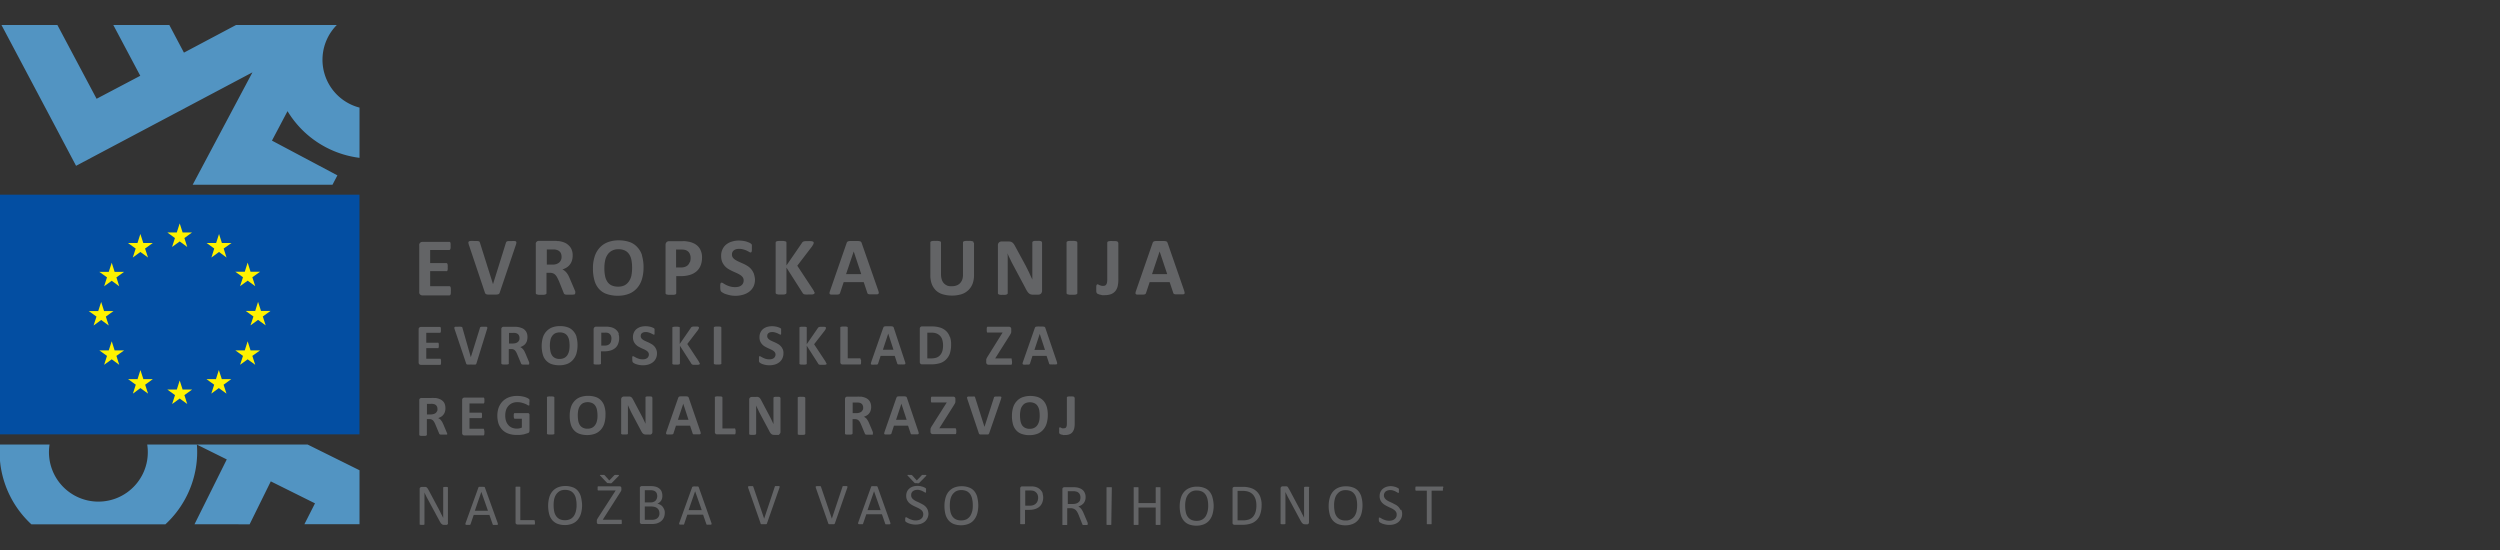 <svg id="Layer_1" data-name="Layer 1" xmlns="http://www.w3.org/2000/svg" viewBox="0 0 708.66 155.91"><rect x="0" y="0" width="708.66" height="155.91" fill="#333333" stroke="none"/><defs><style>.cls-1{fill:none;}.cls-2{fill:#636466;}.cls-3{fill:#034ea2;}.cls-4{fill:#fff200;}.cls-5{fill:#5294c2;}</style></defs><title>Logo_EKP_sklad_za_regionalni_razvoj_SLO_slogan</title><rect class="cls-1" width="708.66" height="155.91"/><rect class="cls-1" width="708.66" height="155.91"/><path class="cls-2" d="M409.17,138.23a1.93,1.93,0,0,0-.05-.2.42.42,0,0,0-.08-.12.21.21,0,0,0-.12,0h-7.47l-.12,0a.16.16,0,0,0-.07.12,1.93,1.93,0,0,0-.05.2,2.27,2.27,0,0,0,0,.29,2.53,2.53,0,0,0,0,.28,1.67,1.67,0,0,0,.05.19.23.23,0,0,0,.07.1.19.19,0,0,0,.12,0h3v9.3a.31.31,0,0,0,0,.13.16.16,0,0,0,.12.07l.23,0h.68a1.65,1.65,0,0,0,.21,0c.05,0,.11,0,.12-.07a.21.21,0,0,0,0-.13v-9.3h3l.12,0a.14.14,0,0,0,.08-.1.36.36,0,0,0,0-.19,1.1,1.1,0,0,0,0-.28.47.47,0,0,0,0-.29m-12.05,6.27a3.18,3.18,0,0,0-.55-.82,3.37,3.37,0,0,0-.78-.6l-.9-.47c-.3-.15-.6-.29-.89-.41a5,5,0,0,1-.79-.46,1.91,1.91,0,0,1-.54-.56,1.37,1.37,0,0,1-.22-.77,1.31,1.31,0,0,1,.12-.58,1.36,1.36,0,0,1,.32-.47,1.8,1.8,0,0,1,.55-.31,2.25,2.25,0,0,1,.79-.13,2.32,2.32,0,0,1,.86.13,3.12,3.12,0,0,1,.67.27c.18.1.34.18.48.27a.72.72,0,0,0,.29.12l.11,0s0-.06.06-.12a.85.85,0,0,0,0-.2,2.1,2.1,0,0,0,0-.27,1.63,1.63,0,0,0,0-.24c0-.06,0-.12,0-.17a.7.7,0,0,0,0-.12s0-.06-.11-.12a1.45,1.45,0,0,0-.33-.21,3.63,3.63,0,0,0-.56-.23c-.21-.06-.44-.12-.68-.17a6,6,0,0,0-.71-.06A4.61,4.61,0,0,0,393,138a3.18,3.18,0,0,0-1,.55,2.6,2.6,0,0,0-.68.88,2.68,2.68,0,0,0-.24,1.2,2.55,2.55,0,0,0,.21,1.12,2.88,2.88,0,0,0,.55.82,3.87,3.87,0,0,0,.77.6,7.43,7.43,0,0,0,.88.47c.3.15.6.29.88.41a4.86,4.86,0,0,1,.78.46,2,2,0,0,1,.55.56,1.38,1.38,0,0,1,.21.78,1.62,1.62,0,0,1-.15.75,1.52,1.52,0,0,1-.44.54,1.77,1.77,0,0,1-.67.35,2.75,2.75,0,0,1-.84.12,3.2,3.2,0,0,1-1.08-.15c-.32-.11-.58-.2-.8-.3l-.55-.31a.58.58,0,0,0-.33-.13.17.17,0,0,0-.12,0,.14.14,0,0,0-.08.1c0,.06,0,.12,0,.2a1.32,1.32,0,0,0,0,.3,1.47,1.47,0,0,0,.05.41.59.59,0,0,0,.13.25,1.17,1.17,0,0,0,.34.22,3.39,3.39,0,0,0,.6.28,7,7,0,0,0,.82.21,5.13,5.13,0,0,0,1,.1,5.07,5.07,0,0,0,1.44-.19,3.54,3.54,0,0,0,1.17-.62,3.15,3.15,0,0,0,.77-1,2.94,2.94,0,0,0,.29-1.35,3.08,3.08,0,0,0-.23-1.11m-12.68.36a4.47,4.47,0,0,1-.55,1.37,2.92,2.92,0,0,1-2.59,1.29,3.38,3.38,0,0,1-1.56-.32,2.7,2.7,0,0,1-1-.9,3.43,3.43,0,0,1-.53-1.36,8.68,8.68,0,0,1-.15-1.74,6.82,6.82,0,0,1,.17-1.64,4,4,0,0,1,.56-1.35,3.37,3.37,0,0,1,1-.94,3.08,3.08,0,0,1,1.56-.35,3.67,3.67,0,0,1,1.55.32,2.7,2.7,0,0,1,1,.9,3.69,3.69,0,0,1,.53,1.36,7.56,7.56,0,0,1,.16,1.7,8.58,8.58,0,0,1-.16,1.66m1.38-4a4.46,4.46,0,0,0-.87-1.68,3.45,3.45,0,0,0-1.47-1,5.66,5.66,0,0,0-2.06-.35,5.5,5.5,0,0,0-2.15.39,4.14,4.14,0,0,0-1.53,1.12,4.61,4.61,0,0,0-.91,1.78,8.26,8.26,0,0,0-.3,2.3,8.78,8.78,0,0,0,.29,2.35,4.38,4.38,0,0,0,.86,1.71,3.72,3.72,0,0,0,1.47,1.05,5.91,5.91,0,0,0,2.08.36,5.53,5.53,0,0,0,2.15-.4,3.76,3.76,0,0,0,1.53-1.13,5,5,0,0,0,.91-1.79,9,9,0,0,0,.3-2.35,8.5,8.5,0,0,0-.3-2.33m-14.75-2.7a.22.22,0,0,0,0-.1.16.16,0,0,0-.12-.08.71.71,0,0,0-.21-.05H370a.91.91,0,0,0-.21.05.36.36,0,0,0-.13.08.29.29,0,0,0,0,.1v7.18c0,.47,0,.94,0,1.37h0c-.14-.28-.24-.52-.38-.78a8.1,8.1,0,0,1-.39-.78c-.14-.28-.29-.53-.41-.81s-.31-.54-.46-.84l-2.51-4.72c-.11-.16-.18-.32-.27-.44A1.66,1.66,0,0,0,365,138a.64.64,0,0,0-.3-.14,1.67,1.67,0,0,0-.41,0h-.7a.7.7,0,0,0-.41.14.57.57,0,0,0-.18.47v9.89a1.11,1.11,0,0,0,0,.13.18.18,0,0,0,.12.07l.22.05h.69l.22-.05a.24.24,0,0,0,.12-.07.35.35,0,0,0,0-.13v-7.69c0-.41,0-.82,0-1.22h0c.15.34.32.67.48,1s.35.69.52,1l3.27,6.09a4.6,4.6,0,0,0,.32.53,2,2,0,0,0,.3.33.9.9,0,0,0,.32.17,1.52,1.52,0,0,0,.38.05h.47l.23,0a.47.47,0,0,0,.19-.11.59.59,0,0,0,.14-.18.78.78,0,0,0,.06-.29v-9.91h-.05Zm-15.27,6.93a3.52,3.52,0,0,1-.71,1.33,2.86,2.86,0,0,1-1.18.79,5.43,5.43,0,0,1-1.73.24h-1.47v-8.35h1.45a4.94,4.94,0,0,1,1.82.3,3.08,3.08,0,0,1,1.17.85,3.8,3.8,0,0,1,.68,1.31,5.57,5.57,0,0,1,.21,1.62,6.34,6.34,0,0,1-.24,1.91m1.41-4.13a4.33,4.33,0,0,0-1-1.63,4,4,0,0,0-1.62-1,6.85,6.85,0,0,0-2.35-.37h-2.43a.61.61,0,0,0-.37.14c-.12.08-.16.23-.16.46v9.56a.52.52,0,0,0,.16.45.65.65,0,0,0,.37.14h2.27a7.45,7.45,0,0,0,2.36-.34,4.08,4.08,0,0,0,2.71-2.74,7.73,7.73,0,0,0,.37-2.44,5.89,5.89,0,0,0-.32-2.2m-15,3.94a4.46,4.46,0,0,1-.54,1.37,2.92,2.92,0,0,1-1,.94,3.18,3.18,0,0,1-1.56.35,3.38,3.38,0,0,1-1.56-.32,2.63,2.63,0,0,1-1-.9,3.43,3.43,0,0,1-.53-1.36,8.65,8.65,0,0,1-.16-1.74,7.36,7.36,0,0,1,.17-1.64,4,4,0,0,1,.56-1.35,3.4,3.4,0,0,1,1-.94,3.05,3.05,0,0,1,1.54-.35,3.67,3.67,0,0,1,1.55.32,2.7,2.7,0,0,1,1,.9,3.88,3.88,0,0,1,.54,1.36,8.16,8.16,0,0,1,.17,1.7,7.24,7.24,0,0,1-.17,1.66m1.38-4a4.31,4.31,0,0,0-.86-1.68,3.45,3.45,0,0,0-1.47-1,5.59,5.59,0,0,0-2.06-.35,5.5,5.5,0,0,0-2.15.39,4,4,0,0,0-1.53,1.12,4.48,4.48,0,0,0-.91,1.78,8.25,8.25,0,0,0-.31,2.3,9.21,9.21,0,0,0,.29,2.35,4.53,4.53,0,0,0,.87,1.71,3.65,3.65,0,0,0,1.47,1.05,5.86,5.86,0,0,0,2.1.36,5.5,5.5,0,0,0,2.15-.4,3.76,3.76,0,0,0,1.53-1.13,4.73,4.73,0,0,0,.91-1.79,8.52,8.52,0,0,0,.31-2.35,9.24,9.24,0,0,0-.34-2.33m-14.74-2.71a.42.42,0,0,0,0-.12s-.06-.05-.12-.08l-.21,0h-.69l-.21,0a.2.2,0,0,0-.12.08.3.3,0,0,0,0,.12v4.3h-4.88v-4.3a.24.24,0,0,0,0-.12c0-.05-.06-.05-.12-.08l-.21,0h-.68l-.23,0c-.05,0-.11,0-.12.08a.19.19,0,0,0,0,.12v10.3a.17.17,0,0,0,0,.12s.06.06.12.08l.23,0a1.57,1.57,0,0,0,.33,0,1.89,1.89,0,0,0,.35,0l.21,0c.05,0,.11-.05.12-.08a.19.19,0,0,0,0-.12v-4.74h4.88v4.74a.42.42,0,0,0,0,.12c0,.05.06.06.12.08l.21,0a1.68,1.68,0,0,0,.35,0,1.72,1.72,0,0,0,.34,0l.21,0a.36.36,0,0,0,.12-.08.3.3,0,0,0,0-.12Zm-13.79,0a.24.24,0,0,0,0-.12s-.06-.05-.12-.08l-.21,0H314l-.22,0a.15.15,0,0,0-.12.08s0,.06,0,.12v10.3a.42.42,0,0,0,0,.12.23.23,0,0,0,.12.08l.22,0a1.62,1.62,0,0,0,.33,0,1.89,1.89,0,0,0,.35,0l.21,0c.05,0,.11-.05.12-.08a.19.19,0,0,0,0-.12Zm-9,3.48a1.38,1.38,0,0,1-.4.56,1.8,1.8,0,0,1-.68.38,3.17,3.17,0,0,1-1,.14h-1.4v-3.62h1.88l.47.08a1.66,1.66,0,0,1,.95.63,2,2,0,0,1,.29,1.06,2,2,0,0,1-.13.76m2.24,6.62a2.83,2.83,0,0,0-.15-.41l-1-2.36c-.12-.27-.22-.52-.34-.73s-.22-.39-.34-.56a4.18,4.18,0,0,0-.4-.44,2.59,2.59,0,0,0-.48-.3,5,5,0,0,0,.84-.39,3.61,3.61,0,0,0,.66-.56,2.48,2.48,0,0,0,.41-.75,2.91,2.91,0,0,0,.15-1,2.82,2.82,0,0,0-.17-1,2.5,2.5,0,0,0-.48-.82,2.54,2.54,0,0,0-.81-.58,3.84,3.84,0,0,0-1.1-.33l-.49-.05h-3a.58.58,0,0,0-.36.14c-.12.07-.17.22-.17.45v9.93a.19.19,0,0,0,0,.12.18.18,0,0,0,.12.07l.21,0h.7a1.65,1.65,0,0,0,.21,0,.42.42,0,0,0,.13-.07.3.3,0,0,0,0-.12v-4.57h1a1.83,1.83,0,0,1,.83.16,1.93,1.93,0,0,1,.61.39,2.9,2.9,0,0,1,.45.62,7.34,7.34,0,0,1,.37.79l1,2.53a.89.89,0,0,0,.08.17.28.28,0,0,0,.13.1l.22,0h.74l.23,0a.18.18,0,0,0,.12-.07.3.3,0,0,0,0-.12.52.52,0,0,0,0-.25M294.12,142a1.82,1.82,0,0,1-.44.7,2.19,2.19,0,0,1-.72.47,2.72,2.72,0,0,1-1.06.16h-1.28v-4.3h1.31a6.3,6.3,0,0,1,.75.05,1.88,1.88,0,0,1,.74.28,2.06,2.06,0,0,1,.61.66,2.27,2.27,0,0,1,.24,1.1,2.7,2.7,0,0,1-.15.88m1.47-2.11a2.94,2.94,0,0,0-.49-.87,3.31,3.31,0,0,0-.77-.66,3,3,0,0,0-.88-.36,5.56,5.56,0,0,0-.74-.12c-.21,0-.44,0-.67,0h-2.3a.51.51,0,0,0-.38.14.55.55,0,0,0-.17.47v9.89a.18.18,0,0,0,0,.12.23.23,0,0,0,.12.08l.22,0a1.53,1.53,0,0,0,.34,0,1.83,1.83,0,0,0,.35,0l.21,0a.91.91,0,0,0,.13-.08.3.3,0,0,0,0-.12v-3.86h1.21a5.1,5.1,0,0,0,1.71-.25,3.25,3.25,0,0,0,1.21-.69,2.84,2.84,0,0,0,.75-1.11,3.75,3.75,0,0,0,.27-1.45,3.84,3.84,0,0,0-.18-1.1m-19.94,4.94a4.73,4.73,0,0,1-.55,1.37,3.21,3.21,0,0,1-1,.94,3.42,3.42,0,0,1-1.56.35,3.38,3.38,0,0,1-1.56-.32,2.7,2.7,0,0,1-1-.9,3.76,3.76,0,0,1-.53-1.36,8.68,8.68,0,0,1-.15-1.74,8.77,8.77,0,0,1,.16-1.64,4.22,4.22,0,0,1,.56-1.35,3.53,3.53,0,0,1,1-.94,3.27,3.27,0,0,1,1.54-.35,3.71,3.71,0,0,1,1.55.32,2.7,2.7,0,0,1,1,.9,3.69,3.69,0,0,1,.53,1.36,7.53,7.53,0,0,1,.17,1.7,6.75,6.75,0,0,1-.15,1.66m1.41-4a4.46,4.46,0,0,0-.87-1.68,3.45,3.45,0,0,0-1.47-1,5.7,5.7,0,0,0-2.06-.35,5.5,5.5,0,0,0-2.15.39,4,4,0,0,0-1.53,1.12,4.61,4.61,0,0,0-.91,1.78,8.26,8.26,0,0,0-.3,2.3,9.23,9.23,0,0,0,.28,2.35,4.39,4.39,0,0,0,.87,1.71,3.72,3.72,0,0,0,1.47,1.05,5.85,5.85,0,0,0,2.07.36,5.58,5.58,0,0,0,2.16-.4,3.7,3.7,0,0,0,1.53-1.13,5,5,0,0,0,.91-1.79,8.93,8.93,0,0,0,.3-2.35,10.39,10.39,0,0,0-.3-2.33M260.15,137a.71.71,0,0,0,.21,0,.4.4,0,0,0,.16-.08.32.32,0,0,0,.14-.12l1.85-1.88a.33.33,0,0,0,.07-.13s0-.06,0-.11a.36.36,0,0,0-.17-.06h-.68a.78.78,0,0,0-.24,0,.49.49,0,0,0-.17.06.67.67,0,0,0-.12.12l-1.33,1.39-1.29-1.44a.52.52,0,0,0-.11-.07.23.23,0,0,0-.15-.06,1.29,1.29,0,0,0-.23,0l-.39,0a1.37,1.37,0,0,0-.3,0l-.17,0a.1.1,0,0,0,0,.11,1.27,1.27,0,0,0,.11.15l1.77,1.88a.55.55,0,0,1,.14.12.63.63,0,0,0,.15.08.84.84,0,0,0,.19,0h.29a.48.48,0,0,0,.31,0m2.74,7.47a3.18,3.18,0,0,0-.55-.82,3.23,3.23,0,0,0-.79-.6c-.3-.17-.6-.32-.89-.47s-.61-.29-.89-.41a4.09,4.09,0,0,1-.79-.46,2,2,0,0,1-.55-.56,1.44,1.44,0,0,1-.19-.77,1.65,1.65,0,0,1,.1-.58,1.51,1.51,0,0,1,.32-.47,1.93,1.93,0,0,1,.55-.31,2.23,2.23,0,0,1,.78-.13,2.34,2.34,0,0,1,.87.13,2.84,2.84,0,0,1,.66.27c.19.1.35.18.49.27a.72.72,0,0,0,.29.12l.1,0s.05-.06.06-.12a.53.53,0,0,0,0-.2c0-.07,0-.16,0-.27v-.24c0-.06,0-.12,0-.17s0-.07,0-.12-.05-.06-.11-.12a1.33,1.33,0,0,0-.33-.21,3.63,3.63,0,0,0-.56-.23c-.21-.06-.44-.12-.68-.17a5.83,5.83,0,0,0-.72-.06,4.54,4.54,0,0,0-1.3.18,3.18,3.18,0,0,0-1,.55,2.37,2.37,0,0,0-.68.88,2.68,2.68,0,0,0-.24,1.2,2.55,2.55,0,0,0,.21,1.12,3.07,3.07,0,0,0,.54.82,4.25,4.25,0,0,0,.78.6,7.43,7.43,0,0,0,.88.47l.87.41a4.56,4.56,0,0,1,.79.46,1.72,1.72,0,0,1,.55.56,1.46,1.46,0,0,1,.21.78,1.76,1.76,0,0,1-.15.75,1.52,1.52,0,0,1-.44.54,1.77,1.77,0,0,1-.67.35,2.77,2.77,0,0,1-.85.12,3.18,3.18,0,0,1-1.07-.15c-.32-.11-.58-.2-.8-.3l-.55-.31a.56.56,0,0,0-.33-.13.17.17,0,0,0-.12,0,.12.12,0,0,0-.08.1,1.93,1.93,0,0,0-.05.2,2.63,2.63,0,0,0,0,.3,1.53,1.53,0,0,0,0,.41.61.61,0,0,0,.14.25,1.11,1.11,0,0,0,.35.22,3.52,3.52,0,0,0,.61.28,4.34,4.34,0,0,0,.81.21,5.21,5.21,0,0,0,1,.1,5.07,5.07,0,0,0,1.44-.19,3.36,3.36,0,0,0,1.17-.62,3,3,0,0,0,.77-1,2.94,2.94,0,0,0,.29-1.35,4.24,4.24,0,0,0-.24-1.11m-13.31.17h-3.72l1.85-5.35h0Zm-.84-6.52a.42.42,0,0,0-.08-.15c0-.05-.11-.06-.17-.11l-.28,0-.44,0a2.37,2.37,0,0,0-.41,0,.79.79,0,0,0-.28,0,.42.42,0,0,0-.15.08.26.26,0,0,0-.07.15l-3.61,10a.93.93,0,0,0-.06.3.21.21,0,0,0,.06.17.71.71,0,0,0,.21.08h.78l.21,0s.1,0,.12-.1a.37.37,0,0,0,.06-.14l.88-2.58H250l.91,2.62a.45.45,0,0,0,.06.14s.06.06.12.08a1.07,1.07,0,0,0,.23,0h.81a.54.54,0,0,0,.22-.06.24.24,0,0,0,.06-.17,1.19,1.19,0,0,0-.06-.3Zm-8.64.26a2.75,2.75,0,0,0,.08-.3c0-.08,0-.14-.05-.17a.48.48,0,0,0-.2-.08h-.79a.4.4,0,0,0-.22,0s-.11,0-.12.08a.5.5,0,0,0-.05.15l-3,9h0l-3.07-9a.52.52,0,0,0-.06-.13.17.17,0,0,0-.12-.08,1.31,1.31,0,0,0-.21,0h-.82a.82.82,0,0,0-.24.06c-.05,0-.06.11-.06.17a1.93,1.93,0,0,0,.06.3l3.5,10,.05.13s0,0,.07.07l.12.05a.86.86,0,0,0,.17,0h.94a.72.72,0,0,0,.27,0,.28.28,0,0,0,.17-.1.64.64,0,0,0,.1-.16Zm-19.23,0a1.5,1.5,0,0,0,.08-.3c0-.08,0-.14,0-.17a.43.43,0,0,0-.2-.08h-.78a.41.41,0,0,0-.23,0,.14.14,0,0,0-.12.08.31.31,0,0,0-.06.15l-3,9h0l-3.06-9a.52.52,0,0,0-.06-.13.14.14,0,0,0-.12-.08l-.21,0h-.82a.82.82,0,0,0-.24.06s-.06.11-.06.17a1.93,1.93,0,0,0,.06.3l3.5,10s0,.08,0,.13,0,0,.08.07l.12.05a.86.86,0,0,0,.17,0h.94a1.86,1.86,0,0,0,.27,0,.28.28,0,0,0,.17-.1.27.27,0,0,0,.07-.16Zm-22,6.26h-3.73l1.85-5.35h0Zm-.86-6.52A.42.42,0,0,0,198,138c0-.05-.1-.06-.17-.11l-.28,0-.44,0a2.37,2.37,0,0,0-.41,0,.79.79,0,0,0-.44.12.35.35,0,0,0-.08.15l-3.6,10a.72.72,0,0,0-.06.3c0,.08,0,.14.06.17a.54.54,0,0,0,.21.08h.77a.91.91,0,0,0,.21,0c.05,0,.11,0,.13-.1a.37.37,0,0,0,.06-.14l.87-2.58h4.47l.91,2.62.06.14a.22.22,0,0,0,.13.08,1,1,0,0,0,.22,0h.82a.48.48,0,0,0,.21-.06s.06-.11.06-.17a.86.86,0,0,0-.06-.3Zm-11.29,8.24a1.54,1.54,0,0,1-.44.57,1.68,1.68,0,0,1-.65.34,2.82,2.82,0,0,1-.85.12h-2.06v-3.78h1.7a4,4,0,0,1,1.12.13,2,2,0,0,1,.72.37,1.53,1.53,0,0,1,.46.62,2,2,0,0,1,.15.85,1.46,1.46,0,0,1-.15.78m-.59-5a1.5,1.5,0,0,1-.9.94,2,2,0,0,1-.87.16h-1.63v-3.47h1.47a3.11,3.11,0,0,1,1,.12,1.4,1.4,0,0,1,.6.33,1.16,1.16,0,0,1,.34.53,2.63,2.63,0,0,1,.12.7,3.11,3.11,0,0,1-.12.69m2.09,3.11a3.15,3.15,0,0,0-.46-.8,2,2,0,0,0-.66-.55,2.52,2.52,0,0,0-.82-.3,2.94,2.94,0,0,0,.62-.38,2.76,2.76,0,0,0,.46-.51,3,3,0,0,0,.27-.66,3.46,3.46,0,0,0-.14-1.88,2.07,2.07,0,0,0-.62-.84,2.86,2.86,0,0,0-1-.53,5.37,5.37,0,0,0-1.58-.19h-2.44a.56.56,0,0,0-.36.14.51.51,0,0,0-.17.46v9.56a.55.55,0,0,0,.17.45.62.62,0,0,0,.36.14h2.8a6.36,6.36,0,0,0,1.06-.08,3.11,3.11,0,0,0,.88-.27,3.08,3.08,0,0,0,.73-.44,2.75,2.75,0,0,0,.56-.61,2.88,2.88,0,0,0,.36-.77,3.56,3.56,0,0,0,.14-.94,2.5,2.5,0,0,0-.15-1M173,137a.71.71,0,0,0,.21,0,.4.4,0,0,0,.16-.08.32.32,0,0,0,.14-.12l1.85-1.88s.06-.1.08-.13a.16.16,0,0,0,0-.11.36.36,0,0,0-.17-.06h-.68a.78.78,0,0,0-.24,0,.49.49,0,0,0-.17.06l-.13.12-1.34,1.39-1.28-1.44-.11-.07a.26.26,0,0,0-.14-.06,1.19,1.19,0,0,0-.24,0l-.39,0a1.47,1.47,0,0,0-.31,0l-.16,0a.09.09,0,0,0,0,.11s0,.07.1.15l1.78,1.88s.1.07.13.12a.71.71,0,0,1,.15.08l.2,0h.29a.5.5,0,0,0,.32,0m3.25,10.52a.22.22,0,0,0-.21-.16h-5.23l4.91-7.69.19-.29a1.24,1.24,0,0,1,.12-.23,1.66,1.66,0,0,0,.06-.21,1.62,1.62,0,0,0,0-.23v-.32A.51.51,0,0,0,176,138a.39.39,0,0,0-.35-.14h-6a.49.49,0,0,0-.14,0,.53.53,0,0,0-.1.13.48.48,0,0,0,0,.18c0,.07,0,.16,0,.29a1.18,1.18,0,0,0,0,.27,1,1,0,0,0,0,.18.36.36,0,0,0,.1.11.42.42,0,0,0,.14,0h4.88l-5,7.74c-.06.12-.13.21-.18.3s-.08.17-.12.23a.3.3,0,0,0-.05.2c0,.06,0,.13,0,.19v.31a.66.66,0,0,0,.13.44.53.53,0,0,0,.35.13H176a.28.28,0,0,0,.13,0s.06-.06.11-.1,0-.13,0-.19a1.72,1.72,0,0,0-.06-.78m-12.91-2.69a4.46,4.46,0,0,1-.54,1.37,2.92,2.92,0,0,1-1,.94,3.45,3.45,0,0,1-1.56.35,3.38,3.38,0,0,1-1.56-.32,2.63,2.63,0,0,1-1-.9,3.59,3.59,0,0,1-.53-1.36,8.68,8.68,0,0,1-.15-1.74,7.36,7.36,0,0,1,.16-1.64,4,4,0,0,1,.56-1.35,3.53,3.53,0,0,1,1-.94,3.05,3.05,0,0,1,1.54-.35,3.67,3.67,0,0,1,1.55.32,2.81,2.81,0,0,1,1,.9,3.52,3.52,0,0,1,.53,1.36,8.16,8.16,0,0,1,.17,1.7,6.72,6.72,0,0,1-.17,1.66m1.4-4a4.61,4.61,0,0,0-.87-1.68,3.33,3.33,0,0,0-1.47-1,5.66,5.66,0,0,0-2.06-.35,5.53,5.53,0,0,0-2.15.39,4,4,0,0,0-1.53,1.12,4.61,4.61,0,0,0-.91,1.78,8.66,8.66,0,0,0-.3,2.3,9.21,9.21,0,0,0,.29,2.35,4.38,4.38,0,0,0,.86,1.71,3.8,3.8,0,0,0,1.47,1.05,6,6,0,0,0,2.11.36,5.5,5.5,0,0,0,2.15-.4,3.76,3.76,0,0,0,1.53-1.13,5,5,0,0,0,.91-1.79,8.53,8.53,0,0,0,.3-2.35,10.88,10.88,0,0,0-.33-2.33m-13.12,6.89c0-.07,0-.13,0-.18l-.07-.11a.21.21,0,0,0-.14,0h-3.85v-9.27a.3.3,0,0,0,0-.12.31.31,0,0,0-.12-.08l-.21,0a1.68,1.68,0,0,0-.35,0,1.72,1.72,0,0,0-.34,0l-.21,0a.23.23,0,0,0-.12.08.3.3,0,0,0,0,.12v9.93a.52.52,0,0,0,.17.45.65.65,0,0,0,.36.14h4.74a.49.49,0,0,0,.14,0,.28.28,0,0,0,.08-.12.41.41,0,0,0,0-.19,1.06,1.06,0,0,0,0-.28,2.24,2.24,0,0,1,0-.31m-13.31-3H134.6l1.84-5.35h0Zm-.85-6.52a.3.3,0,0,0-.07-.15c0-.05-.11-.06-.17-.11l-.29,0a2.89,2.89,0,0,0-.44,0,2.3,2.3,0,0,0-.4,0,.79.79,0,0,0-.28,0,.42.42,0,0,0-.15.08.26.26,0,0,0-.07.15l-3.61,10a.72.72,0,0,0-.06.3c0,.08,0,.14.06.17a.61.61,0,0,0,.21.08H133l.22,0s.1,0,.12-.1,0-.08.06-.14l.88-2.58h4.45l.91,2.62.06.14a.23.23,0,0,0,.12.08,1.17,1.17,0,0,0,.23,0h.82a.67.67,0,0,0,.21-.06s.06-.11.06-.17a1.93,1.93,0,0,0-.06-.3Zm-10.5,0a.22.22,0,0,0,0-.1.16.16,0,0,0-.12-.08.81.81,0,0,0-.21-.05h-.68a1.65,1.65,0,0,0-.21.05s-.11.05-.12.08a.17.17,0,0,0,0,.1v7.18c0,.47,0,.94,0,1.37h0l-.38-.78a8.14,8.14,0,0,1-.4-.78c-.13-.28-.27-.53-.41-.81s-.3-.54-.45-.84l-2.52-4.72c-.1-.16-.18-.32-.27-.44a2.27,2.27,0,0,0-.24-.27.7.7,0,0,0-.3-.14,1.76,1.76,0,0,0-.41,0h-.7a.68.68,0,0,0-.41.14.52.52,0,0,0-.18.47v9.89a.39.39,0,0,0,0,.13.16.16,0,0,0,.12.07l.21.05h.7c.07,0,.17,0,.21-.05s.11,0,.12-.07a.23.23,0,0,0,0-.13v-7.69c0-.41,0-.82,0-1.22h0c.15.34.32.67.48,1s.35.69.52,1l3.29,6.09c.12.21.21.39.31.53a2,2,0,0,0,.31.33.79.79,0,0,0,.31.17,1.68,1.68,0,0,0,.4.05h.47l.21,0a.44.44,0,0,0,.2-.11,1.3,1.3,0,0,0,.15-.18.81.81,0,0,0,0-.29l0-9.88Z"/><path class="cls-2" d="M304.53,112.7a.33.33,0,0,0,0-.16.5.5,0,0,0-.18-.1,1.3,1.3,0,0,0-.33-.06,4,4,0,0,0-.52,0,4.19,4.19,0,0,0-.53,0,1.22,1.22,0,0,0-.33.06.38.38,0,0,0-.17.1.25.25,0,0,0-.05.16v7.36a2.55,2.55,0,0,1-.06.67,1.21,1.21,0,0,1-.16.41.58.58,0,0,1-.29.21,1.51,1.51,0,0,1-.38.06,1.3,1.3,0,0,1-.38,0,.84.84,0,0,1-.29-.12.68.68,0,0,1-.22-.12.41.41,0,0,0-.19,0,.2.2,0,0,0-.13,0,.35.35,0,0,0-.08.15,1.89,1.89,0,0,0,0,.31c0,.13,0,.28,0,.48a3.33,3.33,0,0,0,0,.35,1.17,1.17,0,0,0,0,.23.42.42,0,0,0,.06.15l.08.12a.92.92,0,0,0,.2.12,2.23,2.23,0,0,0,.34.12c.14,0,.29.06.46.11s.33,0,.5,0a3.34,3.34,0,0,0,1.3-.21,2,2,0,0,0,.85-.64,3.08,3.08,0,0,0,.47-1,6.44,6.44,0,0,0,.14-1.32V112.7Zm-9.94,6.53a3.85,3.85,0,0,1-.47,1.19,2.36,2.36,0,0,1-.87.82,2.72,2.72,0,0,1-1.35.31,2.67,2.67,0,0,1-1.33-.28,2.18,2.18,0,0,1-.85-.74,3.41,3.41,0,0,1-.45-1.2,9.35,9.35,0,0,1-.14-1.57,7.4,7.4,0,0,1,.14-1.44,2.77,2.77,0,0,1,.47-1.18,2.33,2.33,0,0,1,.86-.82,3.19,3.19,0,0,1,2.68,0,2.18,2.18,0,0,1,.85.77,3.31,3.31,0,0,1,.46,1.18,10.39,10.39,0,0,1,.13,1.53,7.77,7.77,0,0,1-.13,1.46m2.1-4a4.26,4.26,0,0,0-.95-1.7,3.85,3.85,0,0,0-1.55-1,6.66,6.66,0,0,0-2.15-.32,6.32,6.32,0,0,0-2.24.38,4.14,4.14,0,0,0-1.62,1.12,4.5,4.5,0,0,0-1,1.77,8,8,0,0,0-.33,2.34,8.77,8.77,0,0,0,.3,2.45,4.1,4.1,0,0,0,.94,1.71,3.62,3.62,0,0,0,1.55,1,6.44,6.44,0,0,0,2.18.34,6.27,6.27,0,0,0,2.23-.38,4.14,4.14,0,0,0,1.62-1.12,4.57,4.57,0,0,0,1-1.79,8.28,8.28,0,0,0,.34-2.38,8,8,0,0,0-.31-2.42m-13-2c.06-.2.1-.35.13-.47a.39.39,0,0,0,0-.27c-.05-.08-.15-.11-.31-.12a4.33,4.33,0,0,0-.6,0h-.62a1.76,1.76,0,0,0-.35.06.3.3,0,0,0-.17.14.69.69,0,0,0-.07.23L279.06,121h0l-2.63-8.28a1.5,1.5,0,0,0-.07-.2.23.23,0,0,0-.17-.12.87.87,0,0,0-.33,0h-1.3a.62.62,0,0,0-.35.11.27.27,0,0,0-.08.27,2.69,2.69,0,0,0,.12.47l3.2,9.52a1,1,0,0,0,.06.18.67.67,0,0,0,.12.12.75.75,0,0,0,.18.08l.28,0a2.36,2.36,0,0,0,.39,0H279a6.24,6.24,0,0,0,.67,0,3.79,3.79,0,0,0,.41,0,.32.32,0,0,0,.21-.14l.12-.23ZM271,121.59a.26.26,0,0,0-.24-.2h-4.49l4.11-6.51c.1-.15.16-.29.22-.38a1.2,1.2,0,0,0,.16-.32,1.13,1.13,0,0,0,.06-.32c0-.12,0-.22,0-.38v-.39a.62.62,0,0,0-.16-.48.65.65,0,0,0-.5-.17h-5.93a.47.47,0,0,0-.17,0,.51.51,0,0,0-.12.15,1.37,1.37,0,0,0-.06.27c0,.12,0,.25,0,.41s0,.29,0,.4a1.37,1.37,0,0,0,.06.27.26.26,0,0,0,.12.15.37.37,0,0,0,.17,0h4.14l-4.17,6.59a2.57,2.57,0,0,0-.23.39,2.78,2.78,0,0,0-.15.3,1.07,1.07,0,0,0-.06.29,2.91,2.91,0,0,0,0,.31v.36a.7.7,0,0,0,.18.54.66.66,0,0,0,.51.19h6.32a.49.49,0,0,0,.14,0,.26.26,0,0,0,.1-.16.83.83,0,0,0,.06-.27,2.36,2.36,0,0,0,0-.39,1.67,1.67,0,0,0-.09-.7M257,119h-3l1.51-4.56h0Zm.09-6.21a.49.49,0,0,0-.12-.24.35.35,0,0,0-.22-.14,2.58,2.58,0,0,0-.46-.06l-.79,0a6.65,6.65,0,0,0-.68,0,1.69,1.69,0,0,0-.39.06c-.11,0-.17.06-.21.14a1.42,1.42,0,0,0-.13.22l-3.31,9.52a2.49,2.49,0,0,0-.12.47.39.39,0,0,0,0,.27.42.42,0,0,0,.3.12,5.26,5.26,0,0,0,.61,0,4.29,4.29,0,0,0,.56,0,1.31,1.31,0,0,0,.35-.06.31.31,0,0,0,.17-.12.52.52,0,0,0,.07-.2l.68-2.1h4l.72,2.15a.56.56,0,0,0,.07.18.4.4,0,0,0,.18.11l.37,0,.66,0a5.56,5.56,0,0,0,.64,0,.48.48,0,0,0,.32-.1.34.34,0,0,0,.06-.28,3.25,3.25,0,0,0-.12-.47Zm-12.54,3.39a1.52,1.52,0,0,1-.35.49,1.6,1.6,0,0,1-.58.31,2.69,2.69,0,0,1-.81.13h-1.11v-3h1a4.54,4.54,0,0,1,.57,0,2,2,0,0,1,.38.06,1.31,1.31,0,0,1,.79.51,1.61,1.61,0,0,1,.24.9,1.39,1.39,0,0,1-.12.63m2.89,6.41a4.35,4.35,0,0,0-.16-.47l-.9-2.12a7.22,7.22,0,0,0-.32-.68,4.89,4.89,0,0,0-.34-.53,1.52,1.52,0,0,0-.4-.4,2.6,2.6,0,0,0-.45-.28,4,4,0,0,0,.88-.41,2.24,2.24,0,0,0,.65-.61,2.06,2.06,0,0,0,.39-.8,2.86,2.86,0,0,0,.14-1,2.82,2.82,0,0,0-.2-1.13,2.14,2.14,0,0,0-.54-.85,2.75,2.75,0,0,0-.88-.58,5.38,5.38,0,0,0-1.17-.32l-.5,0a7,7,0,0,0-.7,0h-2.79a.6.6,0,0,0-.45.17.68.68,0,0,0-.18.52v9.74a.31.31,0,0,0,0,.15.48.48,0,0,0,.19.11,1.64,1.64,0,0,0,.33.06h1.06a2,2,0,0,0,.33-.06.43.43,0,0,0,.18-.11.24.24,0,0,0,.05-.15v-4.06h.68a1.72,1.72,0,0,1,.62.1,1.45,1.45,0,0,1,.47.32,2.47,2.47,0,0,1,.37.53c.12.21.21.46.33.71l1,2.4a.4.4,0,0,0,.08.16.37.37,0,0,0,.16.13,1.63,1.63,0,0,0,.34.06h1.19l.37,0c.07,0,.13-.06.15-.11a.66.66,0,0,0,0-.15c0-.06,0-.13,0-.24m-19.18-9.91a.24.24,0,0,0-.05-.15.43.43,0,0,0-.18-.12,1.51,1.51,0,0,0-.33-.06,3.89,3.89,0,0,0-.53,0,2.64,2.64,0,0,0-.52,0,1.39,1.39,0,0,0-.33.06c-.07,0-.15.06-.18.12a.33.33,0,0,0,0,.15v10.14a.33.33,0,0,0,0,.15.4.4,0,0,0,.18.11,2,2,0,0,0,.33.06h1.06a2.12,2.12,0,0,0,.34-.06.4.4,0,0,0,.18-.11.33.33,0,0,0,.05-.15V112.71Zm-7.08,0a.44.44,0,0,0,0-.15.32.32,0,0,0-.15-.12.5.5,0,0,0-.3-.06,3.39,3.39,0,0,0-.47,0,3.48,3.48,0,0,0-.49,0,1.13,1.13,0,0,0-.3.06.29.29,0,0,0-.16.12.26.26,0,0,0-.05.15v5c0,.38,0,.79,0,1.2s0,.82,0,1.21h0c-.11-.21-.2-.45-.31-.67l-.32-.68c-.12-.22-.22-.47-.34-.68s-.23-.47-.37-.7l-2.07-3.91a4.31,4.31,0,0,0-.31-.54,1.09,1.09,0,0,0-.32-.35,1.41,1.41,0,0,0-.37-.18,2.73,2.73,0,0,0-.53,0h-1.17a.8.8,0,0,0-.55.2.73.73,0,0,0-.22.58v9.63a.37.37,0,0,0,0,.15.4.4,0,0,0,.15.13.92.92,0,0,0,.3.06h1a1.29,1.29,0,0,0,.3-.06.26.26,0,0,0,.17-.13.27.27,0,0,0,.05-.15v-5.62c0-.41,0-.83,0-1.21s0-.8,0-1.18h0a9.54,9.54,0,0,0,.44,1l.47,1,2.67,5c.13.29.27.5.36.68a1.86,1.86,0,0,0,.35.41,1,1,0,0,0,.38.22,2.2,2.2,0,0,0,.5.06h.91a1,1,0,0,0,.31,0A.64.64,0,0,0,221,123a1.16,1.16,0,0,0,.18-.24.9.9,0,0,0,.06-.34v-9.65Zm-12.69,9.06a1.37,1.37,0,0,0-.06-.27.35.35,0,0,0-.11-.15.25.25,0,0,0-.15,0h-3.38V112.7a.33.33,0,0,0-.05-.16.79.79,0,0,0-.18-.12l-.33-.06c-.14,0-.32,0-.53,0a2.8,2.8,0,0,0-.53,0,2,2,0,0,0-.33.06.41.41,0,0,0-.19.12.32.32,0,0,0,0,.16v9.74a.63.63,0,0,0,.18.51.61.61,0,0,0,.47.17h4.91a.31.31,0,0,0,.15,0,.82.82,0,0,0,.11-.17,1.31,1.31,0,0,0,.06-.29c0-.12,0-.24,0-.41s0-.29,0-.41M195.16,119h-3l1.52-4.56h0Zm.09-6.21a.49.49,0,0,0-.12-.24.38.38,0,0,0-.23-.14,2.13,2.13,0,0,0-.45-.06l-.79,0a6.35,6.35,0,0,0-.68,0,1.7,1.7,0,0,0-.4.06.32.32,0,0,0-.21.14,1.14,1.14,0,0,0-.12.22l-3.32,9.52a2.49,2.49,0,0,0-.12.47.31.31,0,0,0,.06.27.42.42,0,0,0,.3.12,5.08,5.08,0,0,0,.61,0,4.29,4.29,0,0,0,.56,0,1.31,1.31,0,0,0,.35-.06.35.35,0,0,0,.17-.12.52.52,0,0,0,.07-.2l.68-2.1h4l.72,2.15a.56.56,0,0,0,.07.18.4.4,0,0,0,.18.11l.37,0,.66,0a5.56,5.56,0,0,0,.64,0,.48.48,0,0,0,.32-.1.34.34,0,0,0,.06-.28,3.25,3.25,0,0,0-.12-.47Zm-10.35-.08a.24.24,0,0,0-.05-.15.32.32,0,0,0-.15-.12.5.5,0,0,0-.3-.06,3.39,3.39,0,0,0-.47,0,3.25,3.25,0,0,0-.48,0,1.06,1.06,0,0,0-.31.06.29.29,0,0,0-.16.12.33.33,0,0,0,0,.15v5c0,.38,0,.79,0,1.2s0,.82,0,1.21h0c-.11-.21-.2-.45-.31-.67l-.32-.68c-.12-.22-.21-.47-.34-.68s-.23-.47-.37-.7l-2.07-3.91a4.31,4.31,0,0,0-.31-.54,1.19,1.19,0,0,0-.31-.35,1.33,1.33,0,0,0-.38-.18,2.65,2.65,0,0,0-.53,0h-1.17a.8.8,0,0,0-.56.2.74.74,0,0,0-.23.58v9.63a.27.27,0,0,0,0,.15.4.4,0,0,0,.15.13,1.29,1.29,0,0,0,.3.06h1a1.29,1.29,0,0,0,.3-.06c.08,0,.14-.06.16-.13a.26.26,0,0,0,0-.15v-5.62c0-.41,0-.83,0-1.21s0-.8,0-1.18h0c.13.33.27.66.44,1s.31.66.47,1l2.66,5c.14.29.27.5.37.68a1.85,1.85,0,0,0,.34.41,1.24,1.24,0,0,0,.38.22,2.36,2.36,0,0,0,.5.06h.94a1.19,1.19,0,0,0,.32,0,.61.61,0,0,0,.27-.15.75.75,0,0,0,.19-.24.9.9,0,0,0,.06-.34v-9.65Zm-15.67,6.49a2.92,2.92,0,0,1-.47,1.19,2.33,2.33,0,0,1-.86.82,2.72,2.72,0,0,1-1.35.31,2.67,2.67,0,0,1-1.33-.28,2.18,2.18,0,0,1-.85-.74,3.62,3.62,0,0,1-.46-1.2,10.6,10.6,0,0,1-.13-1.57,7.42,7.42,0,0,1,.13-1.44,3.6,3.6,0,0,1,.47-1.18,2.52,2.52,0,0,1,.87-.82,3.19,3.19,0,0,1,2.68,0,2.18,2.18,0,0,1,.85.77,3.3,3.3,0,0,1,.45,1.18,9.15,9.15,0,0,1,.14,1.53,5.88,5.88,0,0,1-.14,1.46m2.12-4a4.26,4.26,0,0,0-.95-1.7,3.69,3.69,0,0,0-1.56-1,6.66,6.66,0,0,0-2.15-.32,6.32,6.32,0,0,0-2.24.38,4.1,4.1,0,0,0-1.63,1.12,4.49,4.49,0,0,0-1,1.77,8,8,0,0,0-.33,2.34,8.77,8.77,0,0,0,.3,2.45,4.1,4.1,0,0,0,.94,1.71,3.65,3.65,0,0,0,1.54,1,6.5,6.5,0,0,0,2.19.34,6.33,6.33,0,0,0,2.22-.38,4.14,4.14,0,0,0,1.62-1.12,4.59,4.59,0,0,0,1-1.79,8.29,8.29,0,0,0,.33-2.38,7.21,7.21,0,0,0-.29-2.42m-14.21-2.52a.31.31,0,0,0,0-.15s-.11-.08-.19-.12a1.64,1.64,0,0,0-.33-.06,3.89,3.89,0,0,0-.53,0,2.48,2.48,0,0,0-.51,0,1.39,1.39,0,0,0-.34.06c-.07,0-.15.06-.18.12a.31.31,0,0,0,0,.15v10.14a.31.31,0,0,0,0,.15.4.4,0,0,0,.18.11,1.93,1.93,0,0,0,.34.06h1.06a2.19,2.19,0,0,0,.33-.06.35.35,0,0,0,.18-.11.33.33,0,0,0,0-.15V112.71Zm-7,.76a.53.53,0,0,0-.17-.33,1.45,1.45,0,0,0-.39-.28,7.62,7.62,0,0,0-.71-.3,8.82,8.82,0,0,0-1-.23,8.08,8.08,0,0,0-1.27-.1,6.7,6.7,0,0,0-2.31.38,5,5,0,0,0-1.77,1.12,5.14,5.14,0,0,0-1.14,1.78,6.55,6.55,0,0,0-.39,2.37,7.33,7.33,0,0,0,.36,2.29,4.85,4.85,0,0,0,1.08,1.69,4.3,4.3,0,0,0,1.71,1.06,6.69,6.69,0,0,0,2.3.37c.29,0,.58,0,.87,0a8.09,8.09,0,0,0,.86-.12c.29,0,.56-.13.84-.2l.66-.21a.5.5,0,0,0,.35-.31,1,1,0,0,0,.08-.44v-4.25a3,3,0,0,0,0-.31.6.6,0,0,0-.31-.34.54.54,0,0,0-.22,0h-3.63a.21.21,0,0,0-.13,0,.82.82,0,0,0-.11.15,1.2,1.2,0,0,0-.06.24c0,.11,0,.23,0,.38a2.16,2.16,0,0,0,.07.63.26.26,0,0,0,.23.19h2v2.48a2,2,0,0,1-.67.24,3.36,3.36,0,0,1-.71.08,3.7,3.7,0,0,1-1.36-.24,2.7,2.7,0,0,1-1.05-.72,3.15,3.15,0,0,1-.68-1.16,4.72,4.72,0,0,1-.24-1.62,5,5,0,0,1,.22-1.53,3.42,3.42,0,0,1,.69-1.19,3.33,3.33,0,0,1,1.07-.77,3.48,3.48,0,0,1,1.41-.27,4.62,4.62,0,0,1,1.29.15,8.74,8.74,0,0,1,.95.32,3.42,3.42,0,0,1,.64.32.93.93,0,0,0,.35.15.27.27,0,0,0,.14,0,.23.23,0,0,0,.07-.15.72.72,0,0,0,0-.29c0-.12,0-.24,0-.41a.93.93,0,0,0,0-.54m-12.8,8.41a1.37,1.37,0,0,0-.06-.27.38.38,0,0,0-.11-.16.18.18,0,0,0-.13,0h-3.87v-3h3.24a.49.49,0,0,0,.14,0,.67.67,0,0,0,.11-.14,1.2,1.2,0,0,0,.06-.24c0-.11,0-.23,0-.39s0-.29,0-.4a.67.67,0,0,0-.06-.24c0-.06-.06-.12-.11-.14a.2.2,0,0,0-.14,0h-3.24v-2.62H137a.22.22,0,0,0,.14,0,1.49,1.49,0,0,0,.11-.15,1.1,1.1,0,0,0,.06-.27c0-.11,0-.23,0-.4s0-.3,0-.41a1.81,1.81,0,0,0-.06-.27.35.35,0,0,0-.11-.15.24.24,0,0,0-.14,0h-5.34a.61.61,0,0,0-.47.17.65.65,0,0,0-.19.51v9.35a.63.63,0,0,0,.19.51.6.6,0,0,0,.47.17H137a.2.2,0,0,0,.13,0,.44.44,0,0,0,.11-.16,1.1,1.1,0,0,0,.06-.27c0-.12,0-.24,0-.39a1,1,0,0,0,0-.38m-13.41-5.67a1.52,1.52,0,0,1-.35.49,1.6,1.6,0,0,1-.58.31,2.69,2.69,0,0,1-.81.13h-1.13v-3h1a4.63,4.63,0,0,1,.58,0,1.91,1.91,0,0,1,.37.06,1.28,1.28,0,0,1,.79.51,1.53,1.53,0,0,1,.24.9,1.17,1.17,0,0,1-.1.63m2.88,6.41c0-.11-.08-.24-.17-.47l-.89-2.12c-.11-.24-.22-.48-.32-.68a4.87,4.87,0,0,0-.35-.53,1.36,1.36,0,0,0-.39-.4,2.35,2.35,0,0,0-.46-.28,3.78,3.78,0,0,0,.88-.41,2.12,2.12,0,0,0,.65-.61,2.23,2.23,0,0,0,.4-.8,3.12,3.12,0,0,0,.13-1,3.23,3.23,0,0,0-.18-1.13,2.14,2.14,0,0,0-.54-.85,3,3,0,0,0-.88-.58,5.38,5.38,0,0,0-1.17-.32l-.5,0a7,7,0,0,0-.7,0h-2.79a.61.61,0,0,0-.65.69v9.74a.33.33,0,0,0,.05.15.45.45,0,0,0,.17.11,1.64,1.64,0,0,0,.33.06h1.06a2,2,0,0,0,.33-.06A.43.43,0,0,0,121,123a.33.33,0,0,0,0-.15v-4.06h.68a1.72,1.72,0,0,1,.62.1,1.56,1.56,0,0,1,.47.32,2.88,2.88,0,0,1,.37.53c.12.21.21.46.33.71l1,2.4a.39.39,0,0,0,.07.16.5.5,0,0,0,.17.13,1.23,1.23,0,0,0,.34.06h1.19l.37,0c.07,0,.13-.06.15-.11a.66.66,0,0,0,0-.15c.06-.06,0-.13,0-.24"/><path class="cls-2" d="M296.22,99.2h-3l1.51-4.56h0Zm.11-6.2a.49.49,0,0,0-.12-.24.43.43,0,0,0-.23-.14,2.13,2.13,0,0,0-.45-.06c-.19,0-.46,0-.79,0a6.35,6.35,0,0,0-.68,0,1.3,1.3,0,0,0-.4.06.32.32,0,0,0-.21.14.91.91,0,0,0-.12.22L290,102.5a3.74,3.74,0,0,0-.14.47.33.33,0,0,0,.06.27.47.47,0,0,0,.31.12,4.75,4.75,0,0,0,.6,0h.58a.93.93,0,0,0,.33-.06.28.28,0,0,0,.17-.12.93.93,0,0,0,.08-.2l.68-2.11h4l.71,2.15a.27.27,0,0,0,.08.17.25.25,0,0,0,.16.11l.37,0a5.76,5.76,0,0,0,.66,0,5.56,5.56,0,0,0,.64,0,.48.48,0,0,0,.32-.1.34.34,0,0,0,.06-.28,4.06,4.06,0,0,0-.12-.47Zm-9.52,8.79a.24.24,0,0,0-.22-.2H282.1l4.11-6.5c.1-.15.16-.29.22-.38a1.91,1.91,0,0,0,.16-.32,1,1,0,0,0,.06-.32c0-.1,0-.22,0-.37v-.41a.6.6,0,0,0-.17-.49.67.67,0,0,0-.5-.18h-5.92a.34.34,0,0,0-.17,0,.51.51,0,0,0-.12.15,1.22,1.22,0,0,0-.06.27c0,.12,0,.24,0,.41s0,.29,0,.39a1.7,1.7,0,0,0,.06.28.3.3,0,0,0,.12.15.33.33,0,0,0,.17,0h4.14L280,101a3.81,3.81,0,0,0-.23.4,1.68,1.68,0,0,0-.15.3,1,1,0,0,0-.06.29c0,.1,0,.2,0,.3v.37a.72.72,0,0,0,.18.54.62.62,0,0,0,.51.18h6.32a.21.21,0,0,0,.14,0,.26.26,0,0,0,.1-.15.9.9,0,0,0,.06-.28,2.36,2.36,0,0,0,0-.39,2.65,2.65,0,0,0-.11-.68M267.12,99.5a2.93,2.93,0,0,1-.63,1.17,2.47,2.47,0,0,1-1,.69,4.38,4.38,0,0,1-1.5.23h-1.13V94.3h1.1a3.88,3.88,0,0,1,1.62.27,3,3,0,0,1,1,.75,2.73,2.73,0,0,1,.56,1.13,5.29,5.29,0,0,1,.18,1.41,6.11,6.11,0,0,1-.19,1.64m2.1-4a4.08,4.08,0,0,0-1-1.63,4.52,4.52,0,0,0-1.69-1,8.06,8.06,0,0,0-2.44-.34h-2.74a.6.6,0,0,0-.45.17.69.69,0,0,0-.18.53v9.35a.71.71,0,0,0,.18.53.68.68,0,0,0,.45.17h2.56a8.39,8.39,0,0,0,2.46-.32,4.17,4.17,0,0,0,1.74-1,4.53,4.53,0,0,0,1.11-1.71,7.74,7.74,0,0,0,.37-2.52,5.75,5.75,0,0,0-.33-2.26m-16,3.66h-3l1.51-4.56h0Zm.09-6.2a.49.49,0,0,0-.12-.24.4.4,0,0,0-.23-.14,2.13,2.13,0,0,0-.45-.06c-.18,0-.46,0-.79,0a6.45,6.45,0,0,0-.68,0,1.22,1.22,0,0,0-.39.06.32.32,0,0,0-.22.14c0,.06-.07.13-.12.22L247,102.5a3.25,3.25,0,0,0-.12.47.38.38,0,0,0,0,.27.4.4,0,0,0,.3.12,4.82,4.82,0,0,0,.61,0h.56a1,1,0,0,0,.35-.06.29.29,0,0,0,.16-.12.93.93,0,0,0,.08-.2l.68-2.11h4l.71,2.15a.45.45,0,0,0,.08.17.35.35,0,0,0,.18.11l.36,0a6.05,6.05,0,0,0,.67,0,5.65,5.65,0,0,0,.64,0,.48.48,0,0,0,.32-.1.34.34,0,0,0,.06-.28,2.9,2.9,0,0,0-.13-.47ZM244,102a1.22,1.22,0,0,0-.06-.27.46.46,0,0,0-.11-.16.21.21,0,0,0-.15,0h-3.38V92.89a.31.31,0,0,0,0-.15.48.48,0,0,0-.19-.1,1.1,1.1,0,0,0-.33-.07c-.14,0-.32,0-.53,0s-.38,0-.53,0a1.26,1.26,0,0,0-.33.07.67.67,0,0,0-.19.1.31.31,0,0,0,0,.15v9.73a.71.71,0,0,0,.18.53.7.7,0,0,0,.47.17h4.91a.27.27,0,0,0,.15,0,.68.68,0,0,0,.11-.16,1.45,1.45,0,0,0,.06-.29c0-.12,0-.25,0-.41a1.83,1.83,0,0,0,0-.41m-9.9.83-.21-.45-3.2-4.85,3-3.85c.14-.21.23-.36.29-.47a.83.83,0,0,0,.06-.29.33.33,0,0,0,0-.15.79.79,0,0,0-.18-.12,1.31,1.31,0,0,0-.35-.06,4.16,4.16,0,0,0-.54,0h-.53a1.54,1.54,0,0,0-.35.07.61.61,0,0,0-.35.3l-3.14,4.56V92.94a.22.22,0,0,0,0-.15.28.28,0,0,0-.17-.11,2,2,0,0,0-.33-.06,3.89,3.89,0,0,0-.53,0,3.84,3.84,0,0,0-.52,0,1.8,1.8,0,0,0-.33.06.35.35,0,0,0-.18.11.27.27,0,0,0,0,.15V103a.34.34,0,0,0,0,.17.79.79,0,0,0,.18.12,1.51,1.51,0,0,0,.33.06c.14,0,.32,0,.52,0a2.75,2.75,0,0,0,.53,0,2.19,2.19,0,0,0,.33-.06.28.28,0,0,0,.17-.12.33.33,0,0,0,0-.17V98l3.25,5.08a.35.35,0,0,0,.16.2.81.81,0,0,0,.34.12,4.72,4.72,0,0,0,.78,0,3,3,0,0,0,.56,0,1.17,1.17,0,0,0,.35-.06.34.34,0,0,0,.18-.12.31.31,0,0,0,0-.17s-.06-.12-.08-.18M221.87,99a2.89,2.89,0,0,0-.51-.83,4.22,4.22,0,0,0-.73-.61c-.29-.16-.55-.31-.85-.45s-.56-.24-.85-.38a4.24,4.24,0,0,1-.74-.38,2,2,0,0,1-.52-.47,1,1,0,0,1-.19-.62,1.52,1.52,0,0,1,.07-.45.8.8,0,0,1,.28-.37,1.37,1.37,0,0,1,.45-.24,2.75,2.75,0,0,1,.62-.08,2.45,2.45,0,0,1,.83.13,4,4,0,0,1,.69.24l.48.24a.7.7,0,0,0,.3.12c.08,0,.11,0,.14,0a.35.35,0,0,0,.08-.15c0-.07,0-.17,0-.28s0-.24,0-.39V93.6a.88.88,0,0,0,0-.22.86.86,0,0,0,0-.15.32.32,0,0,0-.12-.14,1.18,1.18,0,0,0-.35-.2,4.6,4.6,0,0,0-.57-.21,4.81,4.81,0,0,0-.72-.15,6.17,6.17,0,0,0-.77-.06,5.08,5.08,0,0,0-1.39.18,3.56,3.56,0,0,0-1.15.58,2.7,2.7,0,0,0-.78,1,3,3,0,0,0-.28,1.34,3.06,3.06,0,0,0,.19,1.16,3.16,3.16,0,0,0,.52.83,3.53,3.53,0,0,0,.72.61c.29.16.55.31.84.45s.56.24.83.38a5,5,0,0,1,.73.38,1.78,1.78,0,0,1,.51.47,1,1,0,0,1,.2.63,1.1,1.1,0,0,1-.12.56,1.19,1.19,0,0,1-.33.44,2,2,0,0,1-.53.28,2.72,2.72,0,0,1-.72.1,3.9,3.9,0,0,1-1.06-.13,7.92,7.92,0,0,1-.78-.31l-.55-.3a.78.78,0,0,0-.33-.14.33.33,0,0,0-.16,0,.38.38,0,0,0-.1.15,2.77,2.77,0,0,0,0,.29c0,.12,0,.27,0,.44a2.78,2.78,0,0,0,0,.57.58.58,0,0,0,.16.31,1.69,1.69,0,0,0,.34.24,3,3,0,0,0,.62.27,5.72,5.72,0,0,0,.84.21,5.59,5.59,0,0,0,1,.08,5.05,5.05,0,0,0,1.53-.21,3.82,3.82,0,0,0,1.27-.65,2.92,2.92,0,0,0,.85-1.06,3.34,3.34,0,0,0,.32-1.49,2.89,2.89,0,0,0-.2-1.17m-17.42-6.07a.27.27,0,0,0,0-.15.35.35,0,0,0-.18-.11,1.15,1.15,0,0,0-.33-.06,3.89,3.89,0,0,0-.53,0,3.64,3.64,0,0,0-.52,0,1.3,1.3,0,0,0-.33.06.35.35,0,0,0-.18.11.21.21,0,0,0-.05.15V103a.22.22,0,0,0,.05.16.43.43,0,0,0,.18.1,1.15,1.15,0,0,0,.33.06,3.89,3.89,0,0,0,.53,0,2.8,2.8,0,0,0,.53,0,1.3,1.3,0,0,0,.33-.06.48.48,0,0,0,.19-.1.32.32,0,0,0,0-.16V92.91Zm-6.23,9.92c0-.07-.11-.21-.21-.45l-3.2-4.85,2.95-3.85c.14-.21.23-.36.29-.47a.54.54,0,0,0,.06-.29.31.31,0,0,0,0-.15,1.11,1.11,0,0,0-.18-.12.82.82,0,0,0-.35-.06,4,4,0,0,0-.55,0h-.53a1.36,1.36,0,0,0-.33.07.61.61,0,0,0-.35.3l-3.15,4.56V92.94a.23.23,0,0,0,0-.15c0-.05-.07-.08-.18-.11a2,2,0,0,0-.33-.06,4.7,4.7,0,0,0-1.06,0,2.12,2.12,0,0,0-.34.06.54.54,0,0,0-.18.11.26.26,0,0,0,0,.15V103a.33.33,0,0,0,0,.17,1.11,1.11,0,0,0,.18.12,1.93,1.93,0,0,0,.34.06c.13,0,.31,0,.53,0a2.75,2.75,0,0,0,.53,0,2.19,2.19,0,0,0,.33-.06.29.29,0,0,0,.23-.29V98l3.24,5.08a.55.55,0,0,0,.17.2.82.82,0,0,0,.33.12,4.79,4.79,0,0,0,.79,0,3,3,0,0,0,.56,0,1.31,1.31,0,0,0,.35-.06.29.29,0,0,0,.16-.12.31.31,0,0,0,.05-.17.76.76,0,0,1-.06-.18M186,99a3.16,3.16,0,0,0-.52-.83,3.88,3.88,0,0,0-.73-.61q-.42-.24-.84-.45c-.29-.14-.57-.24-.85-.38a4.13,4.13,0,0,1-.73-.38,1.82,1.82,0,0,1-.52-.47,1,1,0,0,1-.19-.62,1.52,1.52,0,0,1,.07-.45.8.8,0,0,1,.28-.37,1.37,1.37,0,0,1,.45-.24,2.75,2.75,0,0,1,.62-.08,2.55,2.55,0,0,1,.84.13,3.38,3.38,0,0,1,.66.24l.49.24a.65.65,0,0,0,.28.12.24.24,0,0,0,.16,0,.26.26,0,0,0,.07-.15c0-.07,0-.17,0-.28s0-.24,0-.39V93.6a.57.57,0,0,0,0-.22,1,1,0,0,0,0-.15l-.12-.14a1.41,1.41,0,0,0-.34-.2,4.6,4.6,0,0,0-.57-.21,5.08,5.08,0,0,0-.72-.15,6.32,6.32,0,0,0-.77-.06,5.19,5.19,0,0,0-1.39.18,3.56,3.56,0,0,0-1.15.58,2.7,2.7,0,0,0-.78,1,3,3,0,0,0-.28,1.34,3.06,3.06,0,0,0,.19,1.16,3.16,3.16,0,0,0,.52.83,3.75,3.75,0,0,0,.71.61c.27.16.55.31.83.45s.56.24.84.38a4.27,4.27,0,0,1,.71.38,1.78,1.78,0,0,1,.51.47,1,1,0,0,1,.2.63,1.1,1.1,0,0,1-.12.56,1.19,1.19,0,0,1-.33.44,2,2,0,0,1-.53.28,2.72,2.72,0,0,1-.72.1,3.9,3.9,0,0,1-1.06-.13c-.3-.11-.56-.2-.8-.31l-.55-.3a.84.84,0,0,0-.33-.14.27.27,0,0,0-.15,0,.82.82,0,0,0-.11.15.64.64,0,0,0,0,.29,2.89,2.89,0,0,0,0,.44,2.65,2.65,0,0,0,.05.57.57.57,0,0,0,.15.31,1.55,1.55,0,0,0,.35.24,2.8,2.8,0,0,0,.62.27,5.86,5.86,0,0,0,.85.21,5.59,5.59,0,0,0,1,.08,5.17,5.17,0,0,0,1.54-.21,3.78,3.78,0,0,0,1.28-.65,3,3,0,0,0,.85-1.06,3.33,3.33,0,0,0,.31-1.49A2.74,2.74,0,0,0,186,99m-12.79-2.19a1.62,1.62,0,0,1-.34.6,1.4,1.4,0,0,1-.57.4,2.17,2.17,0,0,1-.86.15h-1V94.3h.91a4.91,4.91,0,0,1,.67,0,1.9,1.9,0,0,1,.62.21,1.46,1.46,0,0,1,.48.53,1.85,1.85,0,0,1,.2.94,2.8,2.8,0,0,1-.12.76m2.21-2.11a2.48,2.48,0,0,0-.53-.91,2.92,2.92,0,0,0-.83-.65,3.56,3.56,0,0,0-1-.35c-.32-.06-.6-.1-.83-.12s-.47,0-.71,0H169a.69.69,0,0,0-.53.2.74.74,0,0,0-.2.57V103a.27.27,0,0,0,0,.16.55.55,0,0,0,.17.1,1.3,1.3,0,0,0,.33.06,3.89,3.89,0,0,0,.53,0,2.65,2.65,0,0,0,.53,0,1.39,1.39,0,0,0,.34-.06.5.5,0,0,0,.18-.1.33.33,0,0,0,0-.16V99.59h.89a6.44,6.44,0,0,0,1.85-.24,3.79,3.79,0,0,0,1.32-.71,2.87,2.87,0,0,0,.81-1.19,4.23,4.23,0,0,0,.29-1.6,3.13,3.13,0,0,0-.18-1.17m-14,4.74a3.91,3.91,0,0,1-.47,1.2,2.44,2.44,0,0,1-.87.82,2.72,2.72,0,0,1-1.35.3,2.68,2.68,0,0,1-1.33-.27,2.18,2.18,0,0,1-.85-.77,3.49,3.49,0,0,1-.45-1.2,9.28,9.28,0,0,1-.14-1.58,7.48,7.48,0,0,1,.14-1.44,2.87,2.87,0,0,1,.47-1.18,2.54,2.54,0,0,1,.86-.8,3.29,3.29,0,0,1,2.68,0,2.18,2.18,0,0,1,.85.77,3.51,3.51,0,0,1,.46,1.18,10.39,10.39,0,0,1,.13,1.53,8.64,8.64,0,0,1-.13,1.47m2.1-4a4.29,4.29,0,0,0-1-1.69,3.62,3.62,0,0,0-1.55-1,6.48,6.48,0,0,0-2.15-.32,6.11,6.11,0,0,0-2.24.38,4.36,4.36,0,0,0-1.62,1.12,4.5,4.5,0,0,0-1,1.77,9,9,0,0,0,0,4.79,4,4,0,0,0,.94,1.71,3.85,3.85,0,0,0,1.54,1,6.8,6.8,0,0,0,2.18.33,6.23,6.23,0,0,0,2.23-.37,4.16,4.16,0,0,0,1.62-1.13,4.6,4.6,0,0,0,1-1.78,8.4,8.4,0,0,0,.33-2.38,8.27,8.27,0,0,0-.32-2.43m-16.24,1a1.17,1.17,0,0,1-.35.48,1.79,1.79,0,0,1-.58.32,3.08,3.08,0,0,1-.81.12h-1.13v-3h1a4.3,4.3,0,0,1,.58,0,1.68,1.68,0,0,1,.37.06,1.28,1.28,0,0,1,.79.51,1.55,1.55,0,0,1,.24.9,1.23,1.23,0,0,1-.1.62m2.88,6.41a4.23,4.23,0,0,0-.17-.47l-.89-2.12c-.11-.25-.22-.49-.32-.69s-.23-.37-.35-.53a2.06,2.06,0,0,0-.39-.39,2.39,2.39,0,0,0-.46-.29,2.86,2.86,0,0,0,.88-.41,2,2,0,0,0,.65-.6,2.2,2.2,0,0,0,.4-.81,4.22,4.22,0,0,0,.13-1,3.33,3.33,0,0,0-.18-1.14,2.36,2.36,0,0,0-.55-.85,2.31,2.31,0,0,0-.87-.57,5.38,5.38,0,0,0-1.17-.32l-.5-.05h-3.49a.68.68,0,0,0-.47.17.66.66,0,0,0-.18.53V103a.3.3,0,0,0,.05.16.49.49,0,0,0,.16.1,1.31,1.31,0,0,0,.34.06,3.68,3.68,0,0,0,.51,0,2.65,2.65,0,0,0,.53,0,1.39,1.39,0,0,0,.34-.06.77.77,0,0,0,.18-.1.32.32,0,0,0,0-.16V98.94h.69a1.75,1.75,0,0,1,.62.1,1.7,1.7,0,0,1,.47.32,3.26,3.26,0,0,1,.36.53c.12.22.21.46.33.72l1,2.39a.89.89,0,0,0,.08.17.53.53,0,0,0,.17.12,1.22,1.22,0,0,0,.33.06h1.2a1.4,1.4,0,0,0,.36,0,.38.38,0,0,0,.17-.1.65.65,0,0,0,0-.16c.06-.06,0-.13,0-.22m-12-9.38c.06-.2.12-.35.14-.47a.38.38,0,0,0-.05-.27c0-.08-.15-.11-.28-.13s-.34,0-.58,0a5.27,5.27,0,0,0-.62,0,1.31,1.31,0,0,0-.35.06.3.3,0,0,0-.17.14.63.63,0,0,0-.07.22l-2.56,8.23h0L131.1,93c0-.07,0-.15-.08-.21a.23.23,0,0,0-.17-.12,1.08,1.08,0,0,0-.33-.06,5,5,0,0,0-.61,0l-.69,0a.46.46,0,0,0-.35.12.24.24,0,0,0-.08.24,2.49,2.49,0,0,0,.12.47l3.2,9.52a1.89,1.89,0,0,1,.06.18.41.41,0,0,0,.11.12.51.51,0,0,0,.18.08l.27,0a2.42,2.42,0,0,0,.4,0h.56a6.14,6.14,0,0,0,.66,0,1.4,1.4,0,0,0,.4,0,.32.32,0,0,0,.21-.14,1.67,1.67,0,0,0,.11-.23Zm-13,8.62a.9.9,0,0,0-.06-.27.35.35,0,0,0-.11-.15.19.19,0,0,0-.13,0h-3.87v-3h3.25a.21.21,0,0,0,.13,0,.37.37,0,0,0,.11-.13.77.77,0,0,0,.06-.24,2.3,2.3,0,0,0,0-.4,2.24,2.24,0,0,0,0-.39.64.64,0,0,0-.06-.24c0-.07-.06-.13-.11-.14a.17.17,0,0,0-.13,0h-3.25V94.33h3.84a.2.2,0,0,0,.13,0,.73.73,0,0,0,.11-.15.9.9,0,0,0,.06-.28,2.12,2.12,0,0,0,0-.39,2.43,2.43,0,0,0,0-.41.9.9,0,0,0-.06-.27.35.35,0,0,0-.11-.15.15.15,0,0,0-.13,0h-5.35a.68.68,0,0,0-.47.17.66.66,0,0,0-.18.53v9.35a.72.72,0,0,0,.18.53.74.74,0,0,0,.47.16h5.39a.21.21,0,0,0,.14,0,.48.48,0,0,0,.11-.15,1.33,1.33,0,0,0,.06-.28c0-.1,0-.24,0-.39s0-.29,0-.41"/><path class="cls-2" d="M330.86,77.7h-4.3l2.15-6.43h0Zm.14-8.76a1.14,1.14,0,0,0-.17-.35.69.69,0,0,0-.33-.2,3.26,3.26,0,0,0-.64-.07c-.27,0-.64,0-1.11,0s-.71,0-1,0a2.26,2.26,0,0,0-.56.07,1,1,0,0,0-.3.18.88.88,0,0,0-.17.32l-4.66,13.43a3.12,3.12,0,0,0-.18.65.51.51,0,0,0,.07.38.65.65,0,0,0,.41.16c.2,0,.48,0,.85,0h.82a3.66,3.66,0,0,0,.48-.08.39.39,0,0,0,.24-.18.68.68,0,0,0,.13-.27l1-3h5.68l1,3a.53.53,0,0,0,.12.25.51.51,0,0,0,.25.15,2,2,0,0,0,.5.06h.94c.37,0,.68,0,.89,0a.67.67,0,0,0,.45-.15.33.33,0,0,0,.08-.36,4.07,4.07,0,0,0-.17-.67Zm-14.08-.18a.25.25,0,0,0-.06-.2.62.62,0,0,0-.24-.15,3.57,3.57,0,0,0-.49-.08c-.19,0-.44,0-.73,0a5.33,5.33,0,0,0-.74,0,3.21,3.21,0,0,0-.47.08.35.35,0,0,0-.24.15.32.32,0,0,0-.08.2V79.15a5.83,5.83,0,0,1-.07.94,1.61,1.61,0,0,1-.23.57.78.78,0,0,1-.39.31,1.63,1.63,0,0,1-.55.07,2.08,2.08,0,0,1-.54-.07l-.41-.15c-.12,0-.21-.11-.32-.16a.75.75,0,0,0-.24-.06.24.24,0,0,0-.18.06,1.06,1.06,0,0,0-.13.22,1.84,1.84,0,0,0-.06.44c0,.19,0,.39,0,.66s0,.37,0,.5a1.06,1.06,0,0,0,.05.34.65.65,0,0,0,.07.21.81.81,0,0,0,.13.15.71.71,0,0,0,.28.17l.5.18c.19,0,.4.1.64.14a5.48,5.48,0,0,0,.7,0,5.27,5.27,0,0,0,1.85-.3,3,3,0,0,0,1.21-.88,3.7,3.7,0,0,0,.65-1.4,8.56,8.56,0,0,0,.18-1.84V68.76Zm-11.55,0a.33.33,0,0,0-.06-.22.43.43,0,0,0-.24-.15l-.47-.1a5.4,5.4,0,0,0-.74,0,5,5,0,0,0-.73,0,1.27,1.27,0,0,0-.48.1.37.37,0,0,0-.32.37V83.07a.41.41,0,0,0,.07.22.51.51,0,0,0,.25.15l.48.1c.2,0,.46,0,.74,0s.55,0,.75,0a1.26,1.26,0,0,0,.47-.1.39.39,0,0,0,.24-.15.4.4,0,0,0,.06-.22V68.79Zm-10,0a.39.39,0,0,0-.06-.21.58.58,0,0,0-.2-.17,2,2,0,0,0-.41-.1,4.24,4.24,0,0,0-.66,0,6.21,6.21,0,0,0-.69,0,1.14,1.14,0,0,0-.44.1.45.45,0,0,0-.22.17.32.32,0,0,0-.06.21v7.09c0,.53,0,1.11,0,1.7s0,1.17,0,1.71h0c-.13-.32-.29-.63-.44-.94l-.45-1c-.15-.32-.32-.65-.49-1l-.5-1L287.86,70a7.26,7.26,0,0,0-.44-.77,2.42,2.42,0,0,0-.46-.49,1.4,1.4,0,0,0-.54-.24,4,4,0,0,0-.74-.06H284a1.22,1.22,0,0,0-.81.27,1.06,1.06,0,0,0-.32.82V83.09a.37.37,0,0,0,.06.21.58.58,0,0,0,.22.17,2.23,2.23,0,0,0,.41.1,6.13,6.13,0,0,0,.68,0,6,6,0,0,0,.68,0,1.1,1.1,0,0,0,.44-.1.72.72,0,0,0,.23-.17.47.47,0,0,0,.06-.21V75.18c0-.61,0-1.17,0-1.73s0-1.12-.06-1.68h0a12.35,12.35,0,0,0,.62,1.41c.24.47.45.95.66,1.36l3.78,7.08a7,7,0,0,0,.53.95,2.43,2.43,0,0,0,.48.58,1.42,1.42,0,0,0,.55.3,2.48,2.48,0,0,0,.71.08h1.32a1.61,1.61,0,0,0,.44-.06,1.25,1.25,0,0,0,.36-.2,1,1,0,0,0,.24-.35,1.17,1.17,0,0,0,.11-.48V68.82h0Zm-19.38,0a.4.4,0,0,0-.06-.22.52.52,0,0,0-.24-.15l-.47-.1a5.1,5.1,0,0,0-.73,0,5,5,0,0,0-.73,0,1.27,1.27,0,0,0-.48.1.36.36,0,0,0-.24.15.34.34,0,0,0-.07.22v9.1a4.1,4.1,0,0,1-.21,1.41,3,3,0,0,1-.62,1,2.55,2.55,0,0,1-1,.65,3.55,3.55,0,0,1-1.3.21A3.49,3.49,0,0,1,268.6,81a3,3,0,0,1-1-.65,2.8,2.8,0,0,1-.64-1.11,4.9,4.9,0,0,1-.22-1.56V68.76a.4.4,0,0,0-.06-.22.51.51,0,0,0-.25-.15l-.47-.1a5.1,5.1,0,0,0-.72,0,5.41,5.41,0,0,0-.75,0,1.26,1.26,0,0,0-.47.1.39.39,0,0,0-.24.15.4.4,0,0,0-.06.22V78a7.14,7.14,0,0,0,.41,2.53,5.12,5.12,0,0,0,1.2,1.82,4.7,4.7,0,0,0,1.91,1.07,9.5,9.5,0,0,0,5.25,0,5,5,0,0,0,2-1.17,5.06,5.06,0,0,0,1.22-1.86,7.17,7.17,0,0,0,.39-2.5v-9H276ZM244.13,77.7h-4.3L242,71.27h0Zm.14-8.76a1.14,1.14,0,0,0-.17-.35.69.69,0,0,0-.33-.2,3.26,3.26,0,0,0-.64-.07c-.27,0-.64,0-1.11,0s-.71,0-1,0a2.33,2.33,0,0,0-.56.07,1.09,1.09,0,0,0-.3.18.88.88,0,0,0-.17.32l-4.66,13.43a4.13,4.13,0,0,0-.19.65.43.43,0,0,0,.08.38.65.65,0,0,0,.41.16c.2,0,.48,0,.85,0h.82a3.66,3.66,0,0,0,.48-.08.39.39,0,0,0,.24-.18.68.68,0,0,0,.13-.27l1-3h5.69l1,3a.53.53,0,0,0,.12.25.51.51,0,0,0,.25.15,2,2,0,0,0,.5.06h.94c.37,0,.68,0,.89,0a.67.67,0,0,0,.45-.15.42.42,0,0,0,.11-.36,3.41,3.41,0,0,0-.18-.67ZM230.83,82.8a4.65,4.65,0,0,0-.31-.63L226,75.32l4.15-5.43a6,6,0,0,0,.4-.66,1.21,1.21,0,0,0,.1-.41.33.33,0,0,0-.06-.22.43.43,0,0,0-.24-.15,3.3,3.3,0,0,0-.48-.1,6,6,0,0,0-.79,0h-.74a4.18,4.18,0,0,0-.49.08.76.76,0,0,0-.3.15.78.78,0,0,0-.2.24l-4.42,6.43V68.77a.33.33,0,0,0-.06-.21.43.43,0,0,0-.25-.15l-.47-.11a5.33,5.33,0,0,0-.74,0,5.4,5.4,0,0,0-.74,0,1.61,1.61,0,0,0-.49.11.35.35,0,0,0-.24.15.4.4,0,0,0-.07.21V83a.35.35,0,0,0,.07.21.78.78,0,0,0,.24.17,3.47,3.47,0,0,0,.49.1c.2,0,.45,0,.74,0s.55,0,.74,0a1.21,1.21,0,0,0,.47-.1.57.57,0,0,0,.25-.17.39.39,0,0,0,.06-.21V75.85L227.49,83a1.09,1.09,0,0,0,.23.29,1.34,1.34,0,0,0,.48.18,9.57,9.57,0,0,0,1.11,0c.32,0,.58,0,.8,0a1.25,1.25,0,0,0,.5-.1.57.57,0,0,0,.25-.17.44.44,0,0,0,.06-.23s0-.1-.09-.21M213.6,77.39a4,4,0,0,0-.73-1.16,4.17,4.17,0,0,0-1-.85,10.6,10.6,0,0,0-1.2-.64l-1.19-.53c-.38-.17-.73-.35-1-.53a2.45,2.45,0,0,1-.73-.65,1.41,1.41,0,0,1-.27-.87,1.6,1.6,0,0,1,.12-.65,1.27,1.27,0,0,1,.38-.51,1.92,1.92,0,0,1,.62-.34,3.23,3.23,0,0,1,.88-.12,4.33,4.33,0,0,1,1.18.15,6.54,6.54,0,0,1,1,.35c.27.14.5.25.68.37a1,1,0,0,0,.41.16.43.43,0,0,0,.2-.06,1.19,1.19,0,0,0,.12-.21,3,3,0,0,0,.06-.38c0-.15,0-.35,0-.56s0-.36,0-.51a2.68,2.68,0,0,0,0-.34c0-.07,0-.16-.06-.21a1.12,1.12,0,0,0-.17-.2,2.13,2.13,0,0,0-.48-.3,7.85,7.85,0,0,0-.84-.32,6.33,6.33,0,0,0-1-.21,9.63,9.63,0,0,0-1.07-.08,6.34,6.34,0,0,0-2,.28,4.55,4.55,0,0,0-1.63.82,3.79,3.79,0,0,0-1.07,1.36,4.23,4.23,0,0,0-.39,1.91,4.5,4.5,0,0,0,.28,1.64,4.27,4.27,0,0,0,.73,1.18,4.67,4.67,0,0,0,1,.85c.38.22.79.45,1.18.63l1.18.53a8.73,8.73,0,0,1,1,.53,2.72,2.72,0,0,1,.73.65,1.49,1.49,0,0,1,.28.88,1.85,1.85,0,0,1-.16.82,1.54,1.54,0,0,1-.47.61,2.36,2.36,0,0,1-.74.38,4.48,4.48,0,0,1-1,.13,5.3,5.3,0,0,1-1.5-.19,7.86,7.86,0,0,1-1.13-.44c-.31-.16-.56-.31-.77-.44a.88.88,0,0,0-.47-.2.24.24,0,0,0-.19.06.39.39,0,0,0-.14.21,1.41,1.41,0,0,0-.06.4,5.45,5.45,0,0,0,0,.62,4.29,4.29,0,0,0,.06.82.87.87,0,0,0,.22.44,2.47,2.47,0,0,0,.5.34,3.3,3.3,0,0,0,.86.38c.35.12.73.21,1.18.32a8.43,8.43,0,0,0,1.47.14,7.71,7.71,0,0,0,2.18-.31,5.27,5.27,0,0,0,1.79-.89,4.14,4.14,0,0,0,1.2-1.5A4.68,4.68,0,0,0,214,79a7.71,7.71,0,0,0-.39-1.65m-18.06-3.12a2.53,2.53,0,0,1-.49.85,2.1,2.1,0,0,1-.82.54,3.15,3.15,0,0,1-1.22.2h-1.38V70.73H193a5.94,5.94,0,0,1,.94.06,2.42,2.42,0,0,1,.86.31,1.92,1.92,0,0,1,.68.75,2.79,2.79,0,0,1,.29,1.31,3.79,3.79,0,0,1-.18,1.11m3.13-3a3.6,3.6,0,0,0-.74-1.31,4,4,0,0,0-1.18-.91,7,7,0,0,0-1.38-.5c-.45-.07-.83-.15-1.17-.18s-.66,0-1,0h-3.56a1,1,0,0,0-.74.27,1.08,1.08,0,0,0-.29.82V83.1a.4.4,0,0,0,.06.22.51.51,0,0,0,.25.15l.48.1c.2,0,.45,0,.73,0s.54,0,.74,0a1.17,1.17,0,0,0,.47-.1.36.36,0,0,0,.24-.15.37.37,0,0,0,.06-.22V78.27h1.28a8.75,8.75,0,0,0,2.6-.35,5.18,5.18,0,0,0,1.87-1,4.34,4.34,0,0,0,1.16-1.65,6,6,0,0,0,.4-2.28,4.71,4.71,0,0,0-.25-1.66M179,78a4.63,4.63,0,0,1-.67,1.68,3.48,3.48,0,0,1-1.22,1.16,3.87,3.87,0,0,1-1.9.41,4.28,4.28,0,0,1-1.88-.37,2.9,2.9,0,0,1-1.19-1.06,4.5,4.5,0,0,1-.64-1.68,10.89,10.89,0,0,1-.18-2.23,9.39,9.39,0,0,1,.2-2,4.53,4.53,0,0,1,.66-1.67,3.48,3.48,0,0,1,1.23-1.15,3.75,3.75,0,0,1,1.89-.44,4,4,0,0,1,1.87.38,3,3,0,0,1,1.19,1.07,4.45,4.45,0,0,1,.64,1.67,11.89,11.89,0,0,1,.18,2.17A11.08,11.08,0,0,1,179,78m3-5.62A6,6,0,0,0,180.6,70a5.16,5.16,0,0,0-2.2-1.41,9.32,9.32,0,0,0-3-.46,8.66,8.66,0,0,0-3.17.55,6,6,0,0,0-2.28,1.58,6.56,6.56,0,0,0-1.4,2.5,10.59,10.59,0,0,0-.47,3.31,12.25,12.25,0,0,0,.44,3.47,5.89,5.89,0,0,0,1.32,2.41,5.1,5.1,0,0,0,2.2,1.41,9.39,9.39,0,0,0,3.07.47,8.48,8.48,0,0,0,3.15-.54,6,6,0,0,0,2.29-1.58,6.78,6.78,0,0,0,1.4-2.52,11.22,11.22,0,0,0,.47-3.36,11.55,11.55,0,0,0-.46-3.44M159,73.73a2,2,0,0,1-.49.68,2.54,2.54,0,0,1-.82.45,3.65,3.65,0,0,1-1.15.15H155v-4.3h1.38c.35,0,.64,0,.82,0a2.61,2.61,0,0,1,.53.11,1.88,1.88,0,0,1,1.12.72,2.28,2.28,0,0,1,.33,1.28,2.12,2.12,0,0,1-.16.88m4.07,9.06c0-.14-.12-.35-.23-.66l-1.28-3c-.16-.36-.31-.68-.46-1a5.37,5.37,0,0,0-.5-.77,3.7,3.7,0,0,0-.56-.56,2.86,2.86,0,0,0-.64-.4,5.12,5.12,0,0,0,1.25-.57,3.53,3.53,0,0,0,1.47-2,4.61,4.61,0,0,0,.19-1.38,4.06,4.06,0,0,0-.27-1.61,3.15,3.15,0,0,0-.79-1.19,3.84,3.84,0,0,0-1.22-.84,6.49,6.49,0,0,0-1.66-.44c-.21,0-.45,0-.69-.06h-4.9a.85.85,0,0,0-.92,1V83.09a.31.31,0,0,0,.06.21.52.52,0,0,0,.24.15l.47.11c.2,0,.46,0,.74,0s.55,0,.75,0a1.41,1.41,0,0,0,.47-.11.35.35,0,0,0,.24-.15.37.37,0,0,0,.06-.21V77.33h1a2.24,2.24,0,0,1,.86.15,2,2,0,0,1,.67.46,2.76,2.76,0,0,1,.51.74c.16.3.32.64.49,1l1.35,3.37a.46.46,0,0,0,.12.23.72.72,0,0,0,.23.17,1.8,1.8,0,0,0,.47.07c.19,0,.45,0,.78,0s.7,0,.91,0a2,2,0,0,0,.52-.07.27.27,0,0,0,.21-.15.59.59,0,0,0,0-.22c.1-.06.09-.18,0-.31M146.19,69.54a3.73,3.73,0,0,0,.18-.66.5.5,0,0,0-.06-.38.6.6,0,0,0-.41-.17,6.47,6.47,0,0,0-.83,0c-.37,0-.66,0-.87,0a1.19,1.19,0,0,0-.48.1.42.42,0,0,0-.23.2,1.13,1.13,0,0,0-.12.32l-3.62,11.6h0l-3.68-11.68a1.7,1.7,0,0,0-.12-.3.43.43,0,0,0-.23-.18,2.78,2.78,0,0,0-.47-.08h-.85a9,9,0,0,0-1,0,.8.8,0,0,0-.5.15.35.35,0,0,0-.12.36,2.6,2.6,0,0,0,.16.67l4.5,13.42a.72.72,0,0,0,.11.25.57.57,0,0,0,.15.16,1.07,1.07,0,0,0,.24.12,1.78,1.78,0,0,0,.38.06,4.5,4.5,0,0,0,.56,0h1.76a2.24,2.24,0,0,0,.56-.08.69.69,0,0,0,.3-.18.64.64,0,0,0,.16-.32Zm-18.4,12.2a1.26,1.26,0,0,0-.07-.36.35.35,0,0,0-.15-.2.27.27,0,0,0-.19-.06h-5.45V76.86h4.57a.38.38,0,0,0,.19,0,.36.36,0,0,0,.15-.2,1.26,1.26,0,0,0,.07-.36,4.5,4.5,0,0,0,0-.56,4.22,4.22,0,0,0,0-.55,1.43,1.43,0,0,0-.07-.36.38.38,0,0,0-.15-.2.3.3,0,0,0-.19-.06h-4.57v-3.7h5.39a.23.23,0,0,0,.18-.06.87.87,0,0,0,.16-.2,1.53,1.53,0,0,0,.07-.36,4.22,4.22,0,0,0,0-.55,4.45,4.45,0,0,0,0-.57,1.26,1.26,0,0,0-.07-.36.26.26,0,0,0-.16-.2.35.35,0,0,0-.18,0h-7.56a.87.87,0,0,0-.92,1v13.2a.82.82,0,0,0,.27.74,1,1,0,0,0,.65.23h7.62a.33.33,0,0,0,.19-.06,2.07,2.07,0,0,0,.15-.2,1.53,1.53,0,0,0,.07-.36,4.28,4.28,0,0,0,0-.56,3.23,3.23,0,0,0,0-.7"/><rect class="cls-3" y="55.19" width="101.9" height="67.93"/><polygon class="cls-4" points="48.77 70.01 50.94 68.44 53.08 70.01 52.27 67.48 54.44 65.89 51.76 65.89 50.94 63.33 50.11 65.89 47.43 65.89 49.59 67.48 48.77 70.01"/><polygon class="cls-4" points="37.64 73 39.79 71.42 41.96 73 41.12 70.45 43.3 68.89 40.62 68.89 39.79 66.32 38.97 68.89 36.27 68.89 38.46 70.45 37.64 73"/><polygon class="cls-4" points="31.67 74.47 30.83 77.06 28.15 77.06 30.33 78.62 29.52 81.15 31.67 79.59 33.8 81.15 33 78.62 35.18 77.06 32.49 77.06 31.67 74.47"/><polygon class="cls-4" points="28.68 90.7 30.83 92.27 30 89.74 32.18 88.17 29.5 88.17 28.68 85.59 27.85 88.17 25.15 88.17 27.35 89.74 26.53 92.27 28.68 90.7"/><polygon class="cls-4" points="32.49 99.32 31.67 96.74 30.83 99.32 28.15 99.32 30.33 100.88 29.52 103.41 31.67 101.85 33.8 103.41 33 100.88 35.18 99.32 32.49 99.32"/><polygon class="cls-4" points="40.64 107.47 39.8 104.89 38.99 107.48 36.3 107.47 38.49 109.05 37.67 111.58 39.8 110.01 41.97 111.58 41.15 109.05 43.32 107.47 40.64 107.47"/><polygon class="cls-4" points="51.76 110.42 50.94 107.85 50.12 110.42 47.43 110.42 49.61 112 48.79 114.53 50.94 112.97 53.08 114.53 52.27 112 54.46 110.42 51.76 110.42"/><polygon class="cls-4" points="62.87 107.47 62.03 104.89 61.21 107.48 58.53 107.47 60.71 109.05 59.9 111.58 62.03 110.01 64.2 111.58 63.38 109.05 65.56 107.47 62.87 107.47"/><polygon class="cls-4" points="71.02 99.32 70.2 96.74 69.38 99.32 66.7 99.32 68.88 100.88 68.05 103.41 70.2 101.85 72.35 103.41 71.53 100.88 73.72 99.32 71.02 99.32"/><polygon class="cls-4" points="76.67 88.14 73.99 88.14 73.15 85.56 72.34 88.14 69.64 88.14 71.84 89.71 71 92.24 73.15 90.67 75.31 92.24 74.5 89.71 76.67 88.14"/><polygon class="cls-4" points="68.05 81.12 70.2 79.56 72.35 81.12 71.53 78.59 73.72 77.03 71.02 77.03 70.2 74.44 69.38 77.03 66.7 77.03 68.88 78.59 68.05 81.12"/><polygon class="cls-4" points="62.09 66.33 61.26 68.89 58.58 68.89 60.73 70.45 59.93 73 62.09 71.42 64.21 73 63.4 70.45 65.61 68.89 62.9 68.89 62.09 66.33"/><path class="cls-5" d="M85.59,36.74a27.91,27.91,0,0,0,16.32,8V30.5A14,14,0,0,1,95.47,7.09H66.9L52.14,14.92,48,7.09H32.12l7.64,14.39L27.38,28,16.27,7.09H.42L15,34.59,21.56,47l50-26.49L54.62,52.36H94.25l1.39-2.65L77.09,39.86l4.41-8.35a28.31,28.31,0,0,0,4.09,5.23"/><path class="cls-5" d="M101.91,148.62V133.3L87.18,126H41.73a14.18,14.18,0,0,1,0,4.36A14,14,0,0,1,14.05,126H0v4.62a28,28,0,0,0,8.89,18h38a28,28,0,0,0,8.63-16,27.12,27.12,0,0,0,.29-6.59l8.47,4.2-9.15,18.39H70.76l6-12.17,12.53,6.23-3,5.91h15.53Z"/></svg>